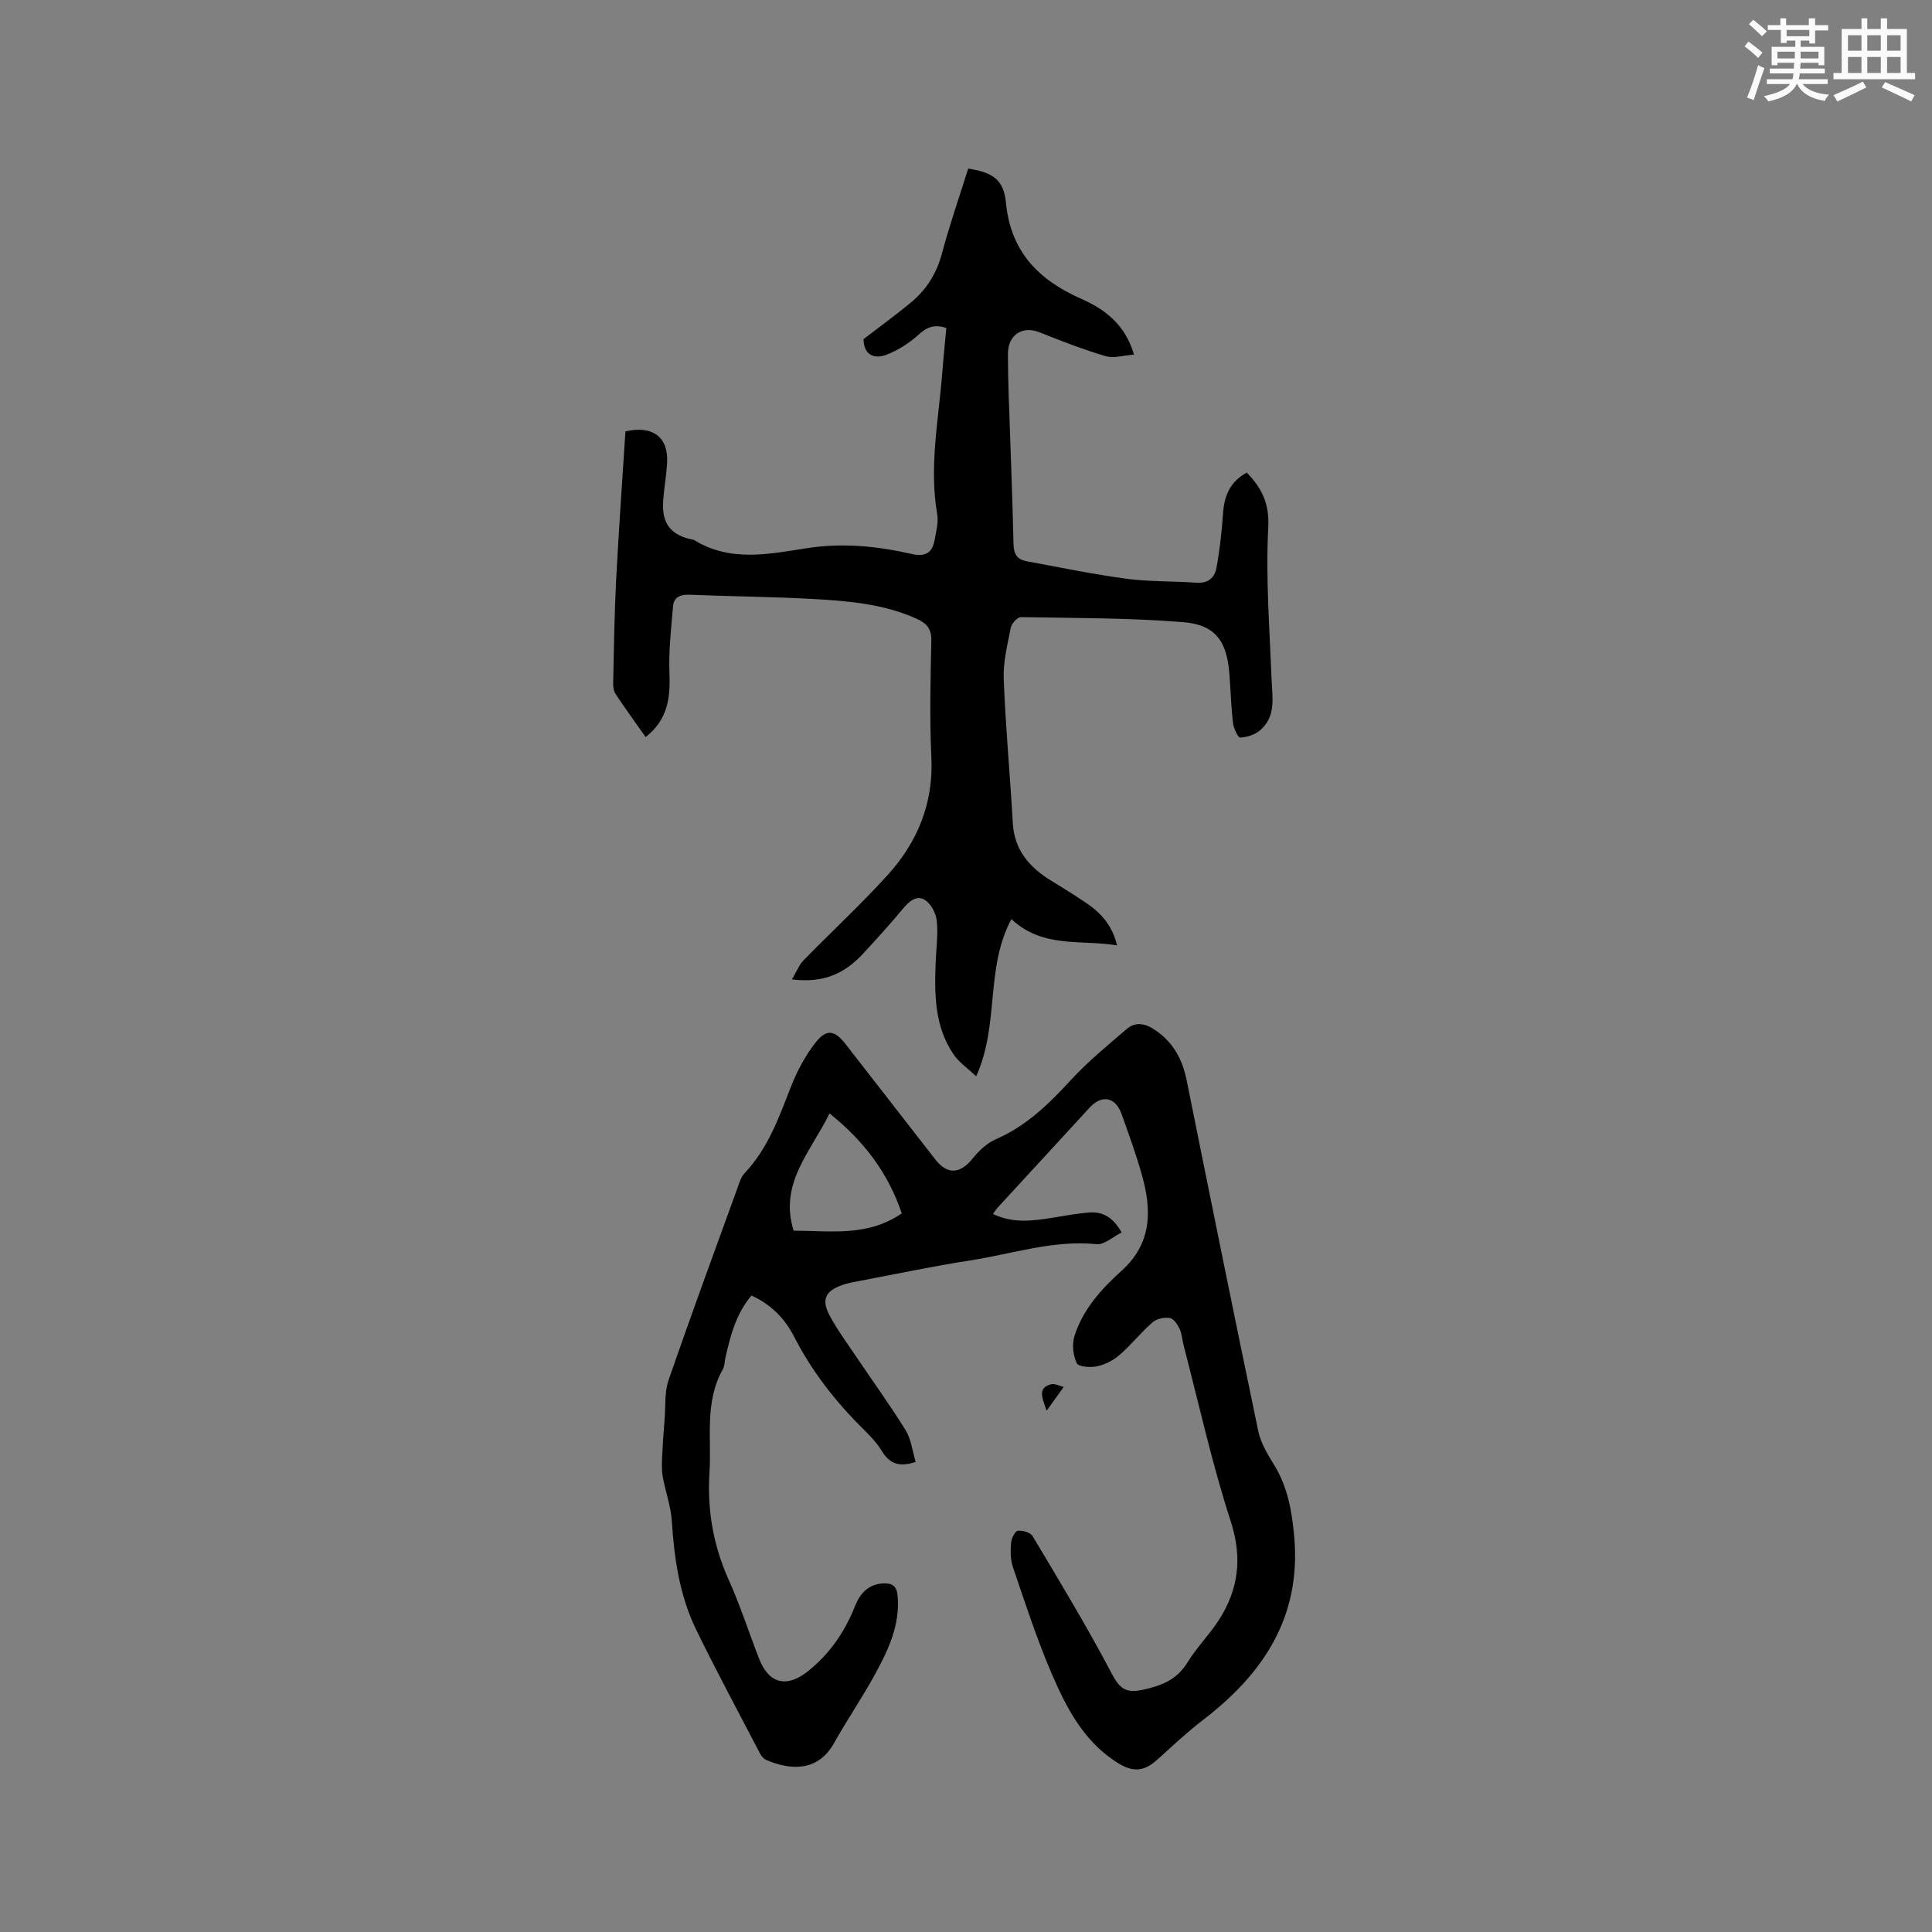 <svg enable-background="new 0 0 400 400" viewBox="0 0 400 400" xmlns="http://www.w3.org/2000/svg"><rect x="0" y="0" width="400" height="400" fill="#808080" stroke="none"/><g fill="#010000"><path d="m205.59 251.34c4.1 1.97 8.14 1.45 12.19.8 2.6-.42 5.21-.92 7.83-1.11 2.76-.2 4.89 1.07 6.61 4.14-1.78.88-3.57 2.58-5.18 2.42-8.99-.9-17.42 2.01-26.06 3.35-7.74 1.2-15.41 2.82-23.11 4.28-1.14.22-2.31.42-3.4.8-3.6 1.23-4.48 3.06-2.68 6.39 1.58 2.94 3.59 5.66 5.46 8.45 3.43 5.09 7.04 10.06 10.26 15.27 1.15 1.87 1.39 4.3 2.07 6.55-3.29 1.08-5.34.45-6.92-2.14-.98-1.61-2.3-3.06-3.65-4.39-5.87-5.76-10.88-12.13-14.64-19.48-1.92-3.76-4.82-6.63-8.78-8.45-3.2 3.77-4.35 8.27-5.39 12.82-.19.83-.15 1.77-.55 2.47-3.83 6.79-2.3 14.21-2.76 21.42-.49 7.78.8 15.08 4 22.2 2.38 5.3 4.16 10.87 6.28 16.3 2.05 5.27 5.81 6.03 10.11 2.58 4.53-3.63 7.61-8.12 9.72-13.44 1.02-2.57 2.7-4.55 5.79-4.74 1.94-.12 2.89.54 3.06 2.62.51 5.92-1.88 11.02-4.55 15.95s-5.87 9.57-8.61 14.47c-3.5 6.26-9.42 5.49-14.07 3.5-.52-.22-.99-.79-1.26-1.31-4.45-8.54-9.01-17.01-13.23-25.66-3.44-7.05-4.53-14.7-5.04-22.49-.2-3.1-1.33-6.12-1.88-9.21-.24-1.37-.18-2.81-.12-4.21.12-2.58.31-5.16.52-7.73.21-2.67-.05-5.52.8-7.98 4.59-13.31 9.45-26.52 14.25-39.75.39-1.08.73-2.32 1.48-3.11 4.81-5.08 7.09-11.43 9.55-17.77 1.28-3.3 3.01-6.56 5.19-9.33 2.28-2.89 3.96-2.52 6.22.39 6.18 7.95 12.36 15.91 18.55 23.85 2.51 3.22 5.17 3 7.76-.24 1.28-1.6 2.96-3.17 4.81-3.97 6.32-2.75 10.99-7.35 15.56-12.31 3.48-3.78 7.51-7.07 11.42-10.44 1.93-1.66 3.93-1.23 6.03.21 3.76 2.57 5.61 6.12 6.48 10.47 4.87 24.18 9.76 48.36 14.8 72.51.5 2.4 1.86 4.71 3.19 6.84 2.9 4.65 3.79 9.74 4.26 15.1 1.45 16.56-6.41 28.31-18.9 37.88-3.27 2.51-6.29 5.34-9.35 8.12-3.12 2.84-5.47 2.7-9 .31-6.6-4.46-10.01-11.18-12.98-18.06-3.09-7.16-5.48-14.62-8.01-22-.53-1.55-.52-3.37-.39-5.03.07-.92.8-2.43 1.4-2.52.98-.14 2.62.35 3.07 1.12 5.58 9.35 11.23 18.68 16.3 28.31 1.66 3.15 2.87 4.29 6.51 3.49 3.92-.85 7.07-2.09 9.27-5.7 1.87-3.06 4.48-5.66 6.43-8.68 4.12-6.39 4.96-12.92 2.49-20.53-3.88-11.95-6.58-24.28-9.76-36.46-.29-1.13-.34-2.36-.83-3.38-.43-.9-1.24-2.11-2.03-2.23-1.14-.17-2.72.16-3.57.91-2.39 2.08-4.37 4.62-6.76 6.7-1.3 1.13-3.02 2.03-4.69 2.4-1.37.3-3.88.11-4.23-.64-.76-1.61-1.02-3.9-.48-5.6 1.72-5.51 5.56-9.76 9.73-13.51 6.34-5.7 6.3-12.54 4.25-19.83-1.2-4.27-2.72-8.46-4.22-12.65-1.27-3.56-4.09-4.08-6.64-1.3-6.33 6.86-12.64 13.73-18.95 20.6-.35.36-.61.81-1.03 1.39zm-18.89-.12c-2.81-8.35-7.83-15-14.96-20.7-3.81 7.88-10.5 14.43-7.43 24.28 7.51-.01 15.23 1.33 22.39-3.58z"/><path d="m133.67 152.6c-2.22-3.15-4.27-5.98-6.2-8.88-.42-.63-.54-1.56-.52-2.35.16-7.08.25-14.16.61-21.23.54-10.34 1.28-20.67 1.93-30.83 5.7-1.3 8.91 1.26 8.63 6.44-.15 2.74-.67 5.47-.83 8.21-.26 4.48 1.66 6.86 6.04 7.75.1.02.23 0 .31.05 7.5 4.69 15.59 2.95 23.44 1.73 7.4-1.15 14.56-.42 21.7 1.21 2.83.65 4.26-.27 4.73-2.93.31-1.75.82-3.62.53-5.31-1.72-9.91.31-19.65 1.06-29.45.23-3.03.55-6.06.83-9.11-2.33-.76-3.89-.29-5.62 1.28-1.97 1.79-4.36 3.36-6.84 4.29-2.45.91-4.64.05-4.69-3.25 3.25-2.5 6.58-4.92 9.76-7.54 3.27-2.69 5.39-6.08 6.5-10.28 1.58-5.91 3.6-11.7 5.42-17.5 5.13.81 7.35 2.3 7.81 7.08.97 10.09 6.74 15.97 15.49 19.84 4.94 2.19 9.17 5.26 11.02 11.6-2.11.15-4.16.82-5.86.32-4.65-1.37-9.19-3.14-13.7-4.94-3.54-1.42-6.55.52-6.54 4.5.01 2.86.06 5.73.16 8.59.34 10.28.77 20.55 1 30.83.05 2.12.85 3.14 2.76 3.49 6.86 1.25 13.69 2.69 20.59 3.61 4.81.64 9.73.48 14.59.83 2.41.17 3.72-1.14 4.08-3.1.68-3.72 1.1-7.51 1.36-11.28.25-3.65 1.47-6.56 4.91-8.42 3.06 3.16 4.71 6.3 4.45 11.34-.55 10.42.28 20.92.68 31.37.15 3.81.99 7.75-2.36 10.63-1.06.92-2.7 1.44-4.11 1.52-.47.02-1.38-1.88-1.5-2.97-.4-3.36-.5-6.76-.75-10.14-.51-6.83-2.87-10.25-9.57-10.79-11.16-.89-22.4-.85-33.6-1.04-.72-.01-1.93 1.32-2.1 2.18-.69 3.52-1.6 7.12-1.46 10.66.38 9.94 1.32 19.85 1.88 29.79.32 5.7 3.54 9.26 8.1 12.03 2.44 1.49 4.87 3 7.23 4.61 2.95 2.01 5.26 4.56 6.26 8.69-7.55-1.24-15.43.65-21.88-5.44-5.49 10.24-2.41 21.84-7.3 32.55-1.67-1.6-3.56-2.87-4.74-4.63-3.88-5.77-3.9-12.38-3.64-19 .11-2.86.53-5.75.23-8.57-.16-1.54-1.18-3.49-2.43-4.3-1.67-1.08-3.25.19-4.53 1.74-2.7 3.26-5.55 6.41-8.44 9.51-3.66 3.92-8.07 6.03-14.59 5.18.97-1.63 1.48-3 2.41-3.95 5.77-5.92 11.86-11.53 17.4-17.65 6.17-6.81 9.51-14.81 9.06-24.32-.38-8.04-.18-16.12-.01-24.17.05-2.43-.89-3.59-2.95-4.53-6.81-3.1-14.11-3.72-21.4-4.13-8.56-.48-17.15-.53-25.73-.89-1.92-.08-3.23.55-3.39 2.36-.41 4.69-.94 9.41-.74 14.09.18 5.05-.42 9.48-4.94 13.02z"/><path d="m216.7 292.07c-1.04-2.89-1.83-4.74.91-5.47.77-.21 1.74.35 2.62.55-1.03 1.45-2.07 2.89-3.53 4.92z"/></g><path d="m361.2 9.6.8-1c.9.7 1.9 1.4 2.9 2.3l-.9 1.1c-1-1-2-1.8-2.8-2.4zm.5 10.6c.9-2.1 1.6-4.3 2.3-6.7.4.2.8.4 1.3.6-.7 2.1-1.5 4.3-2.2 6.6zm.4-15.2.9-.9c1 .8 2 1.6 2.8 2.4l-1 1c-.9-.9-1.8-1.7-2.7-2.5zm12.5-1.2h1.2v1.4h2.7v1.1h-2.7v2.7h-1.2v-.6h-1.8v1.3h4.9v3.8h-1.2v-.5h-3.7c0 .4-.1.9-.1 1.2h5.1v1h-5.2c0 .5-.1.9-.2 1.2h6v1h-5.2c1.1 1.3 2.9 2 5.5 2.2-.4.4-.7.8-.9 1.3-2.9-.5-4.8-1.6-5.7-3.5h-.1c-.8 1.7-2.7 2.9-5.9 3.6-.2-.4-.6-.8-.9-1.1 2.8-.6 4.6-1.4 5.4-2.5h-4.8v-1h5.3c.1-.3.2-.7.2-1.2h-4.9v-1h5c0-.4 0-.8.1-1.2h-3.5v.5h-1.2v-3.8h4.9v-1.3h-1.8v.5h-1.2v-2.7h-2.7v-1h2.6v-1.4h1.2v1.4h4.7v-1.4zm-6.6 8.3h3.6c0-.4 0-.9 0-1.4h-3.6zm1.9-4.6h4.7v-1.3h-4.7zm6.6 3.2h-3.7v1.4h3.7z" fill="#fafafb"/><path d="m385.3 3.8h1.3v2.2h2.8v-2.2h1.3v2.2h4.1v9.1h1.7v1.3h-16.9v-1.3h1.7v-9.1h4.1v-2.2zm.4 13.1.7 1.2c-1.8.9-3.8 1.9-6 2.9-.2-.4-.5-.8-.8-1.3 2.3-1 4.3-1.9 6.1-2.8zm-3.1-6.4h2.8v-3.2h-2.8zm0 4.6h2.8v-3.3h-2.8zm4-4.6h2.8v-3.2h-2.8zm0 4.6h2.8v-3.3h-2.8zm3.7 1.9c2.1.9 4.1 1.8 6.1 2.7l-.7 1.3c-2.2-1.1-4.2-2-6.1-2.9zm3.2-9.7h-2.8v3.2h2.8zm-2.8 7.8h2.8v-3.3h-2.8z" fill="#fafafb"/></svg>